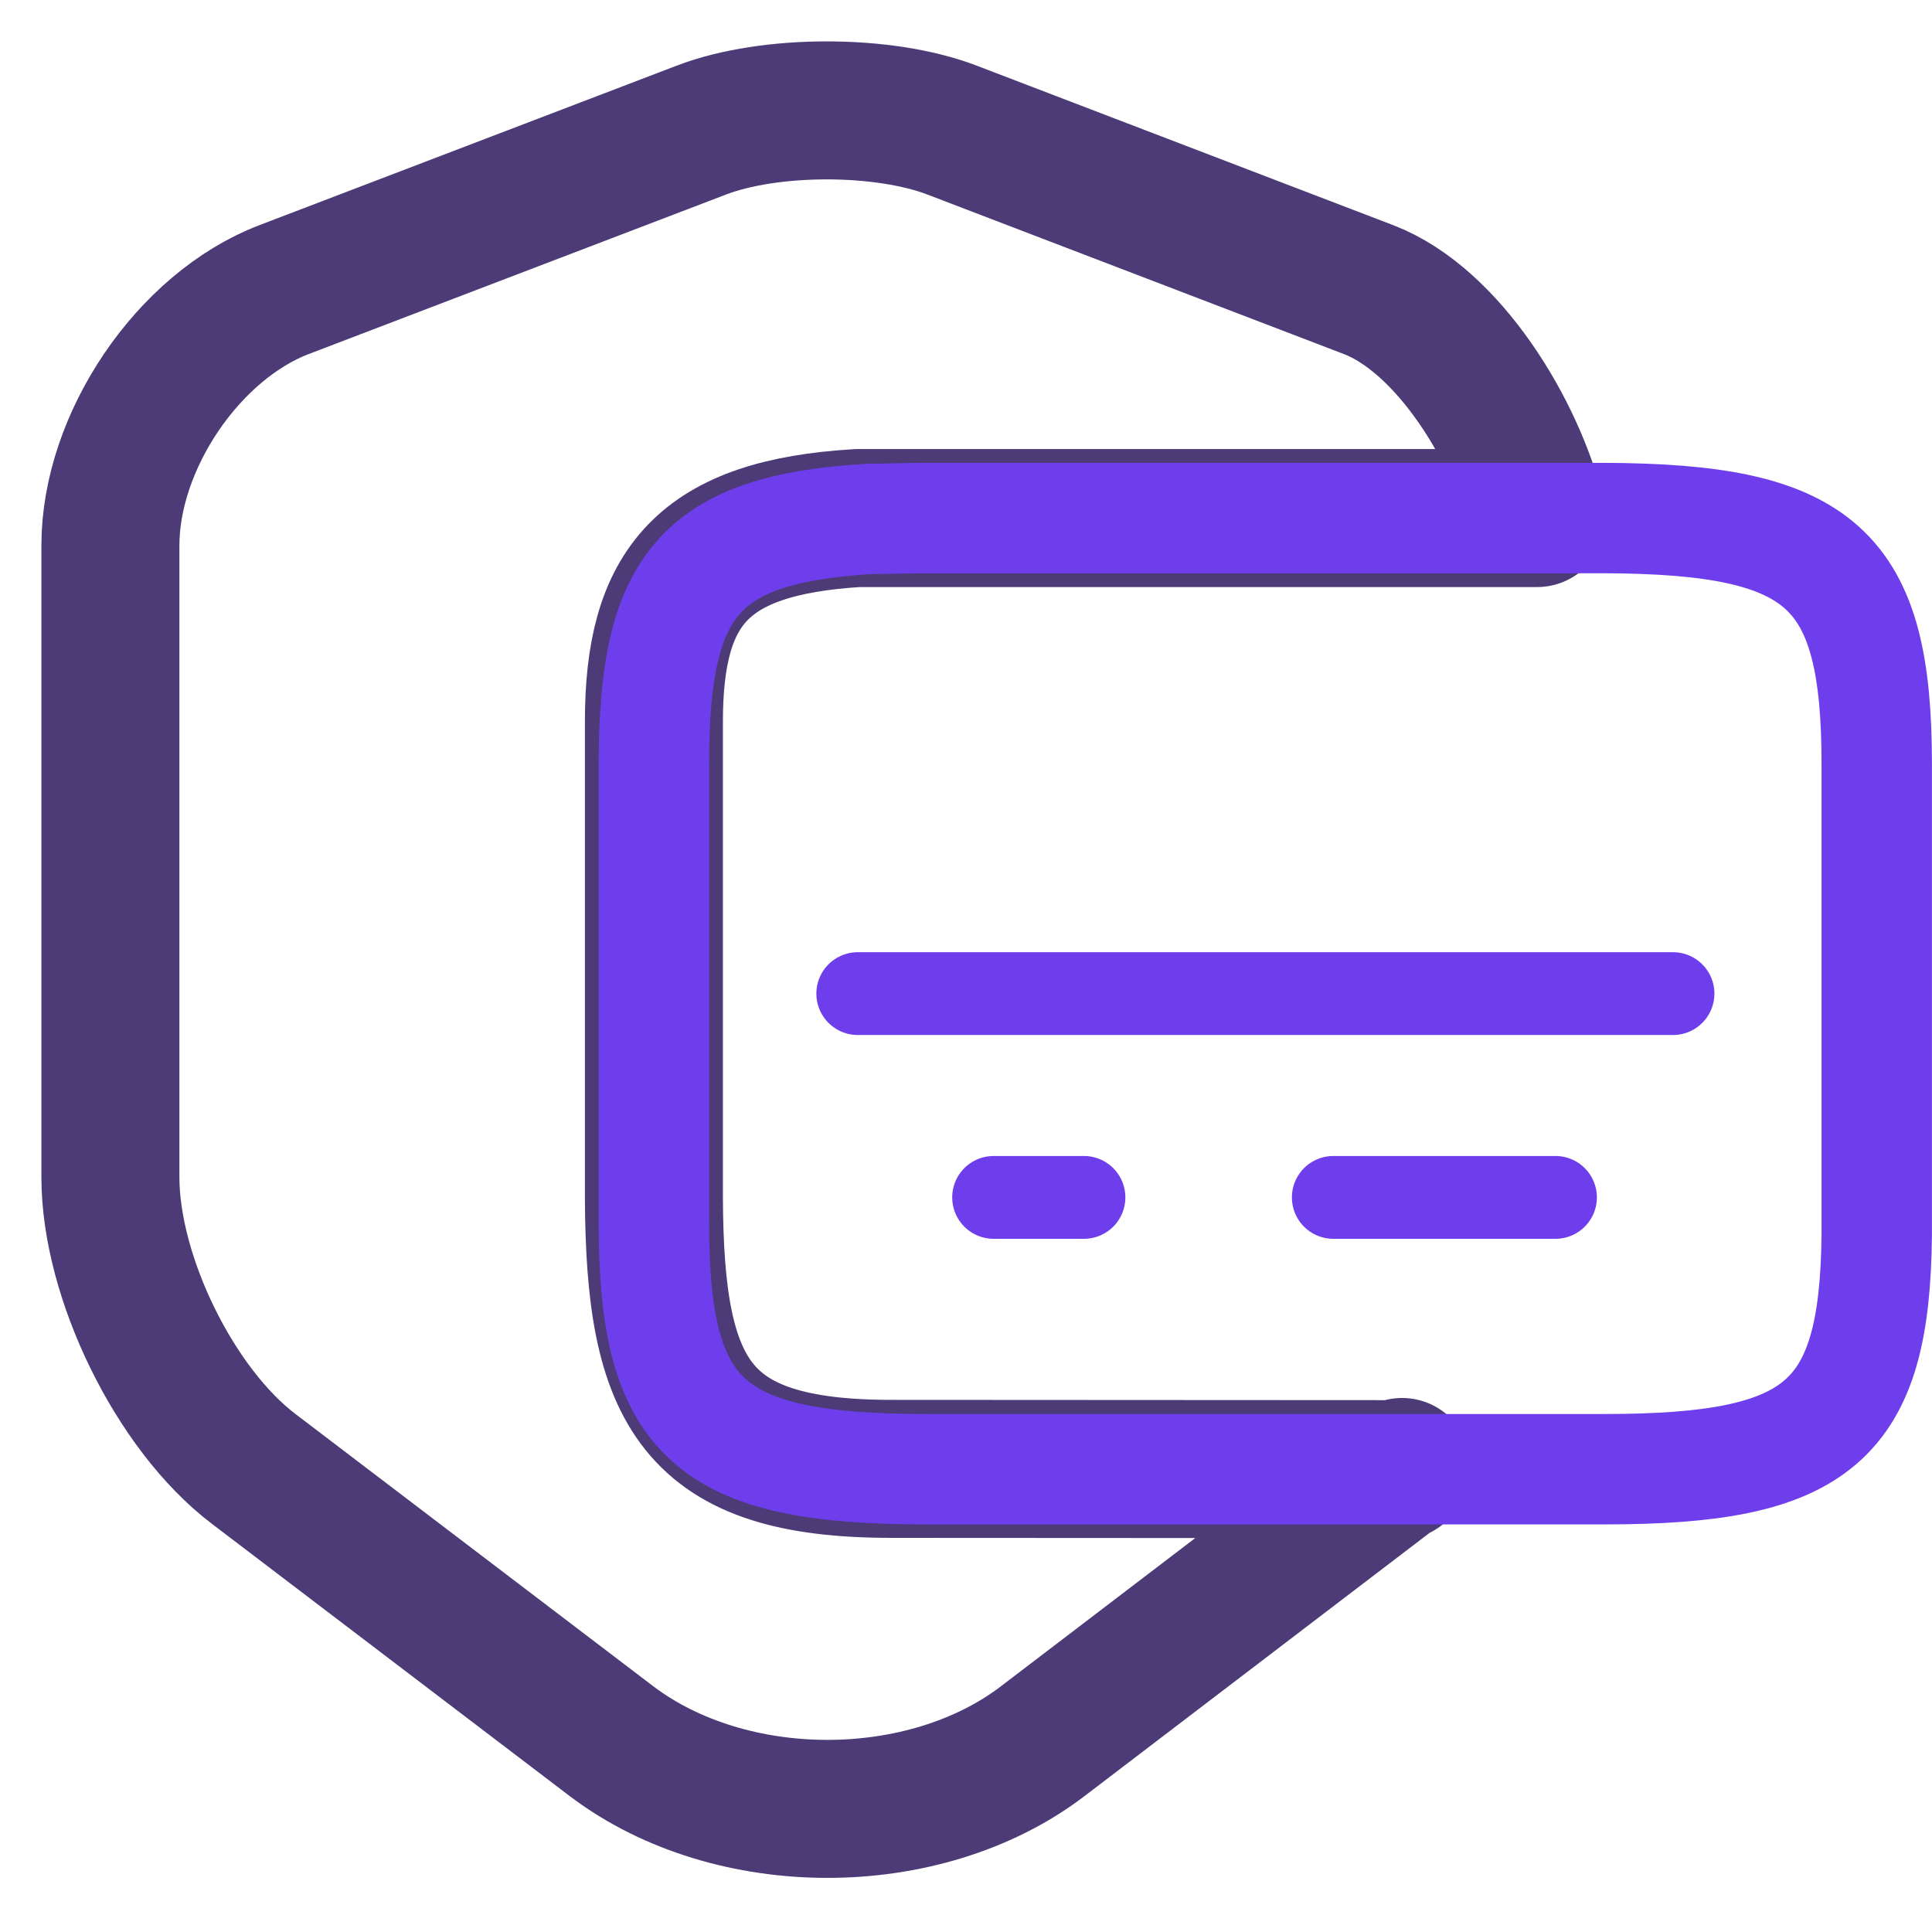 <svg width="35" height="35" viewBox="0 0 35 35" fill="none" xmlns="http://www.w3.org/2000/svg">
<path d="M16.154 26.61L25.385 26.615C25.248 26.739 25.494 26.486 25.357 26.61L18.877 31.553C16.737 33.175 13.246 33.175 11.091 31.553L4.595 26.61C3.169 25.529 2 23.135 2 21.327V9.882C2 7.997 3.411 5.912 5.142 5.248L12.7 2.359C13.944 1.88 16.008 1.88 17.253 2.359L24.796 5.248C26.237 5.804 27.467 7.809 27.846 9.385H16.769C16.769 9.385 15.827 9.385 15.539 9.385C12.731 9.555 11.846 10.615 11.846 13.077V21.692C11.861 25.245 12.587 26.61 16.154 26.61Z" stroke="#4C3B76" stroke-width="2.5" stroke-linecap="round" stroke-linejoin="round"/>
<path d="M15.539 18H30.308" stroke="#6F3EEC" stroke-width="1.5" stroke-miterlimit="10" stroke-linecap="round" stroke-linejoin="round"/>
<path d="M33.999 13.85V22.366C33.966 25.772 32.942 26.616 29.065 26.616H16.78C12.836 26.616 11.846 25.71 11.846 22.166V13.834C11.846 10.612 12.651 9.584 15.756 9.4C16.075 9.4 16.411 9.385 16.78 9.385H29.065C33.009 9.4 33.999 10.29 33.999 13.85Z" stroke="#6F3EEC" stroke-width="2" stroke-linecap="round" stroke-linejoin="round"/>
<path d="M18 21.692H19.637" stroke="#6F3EEC" stroke-width="1.5" stroke-miterlimit="10" stroke-linecap="round" stroke-linejoin="round"/>
<path d="M24.154 21.692H28.179" stroke="#6F3EEC" stroke-width="1.5" stroke-miterlimit="10" stroke-linecap="round" stroke-linejoin="round"/>
</svg>
